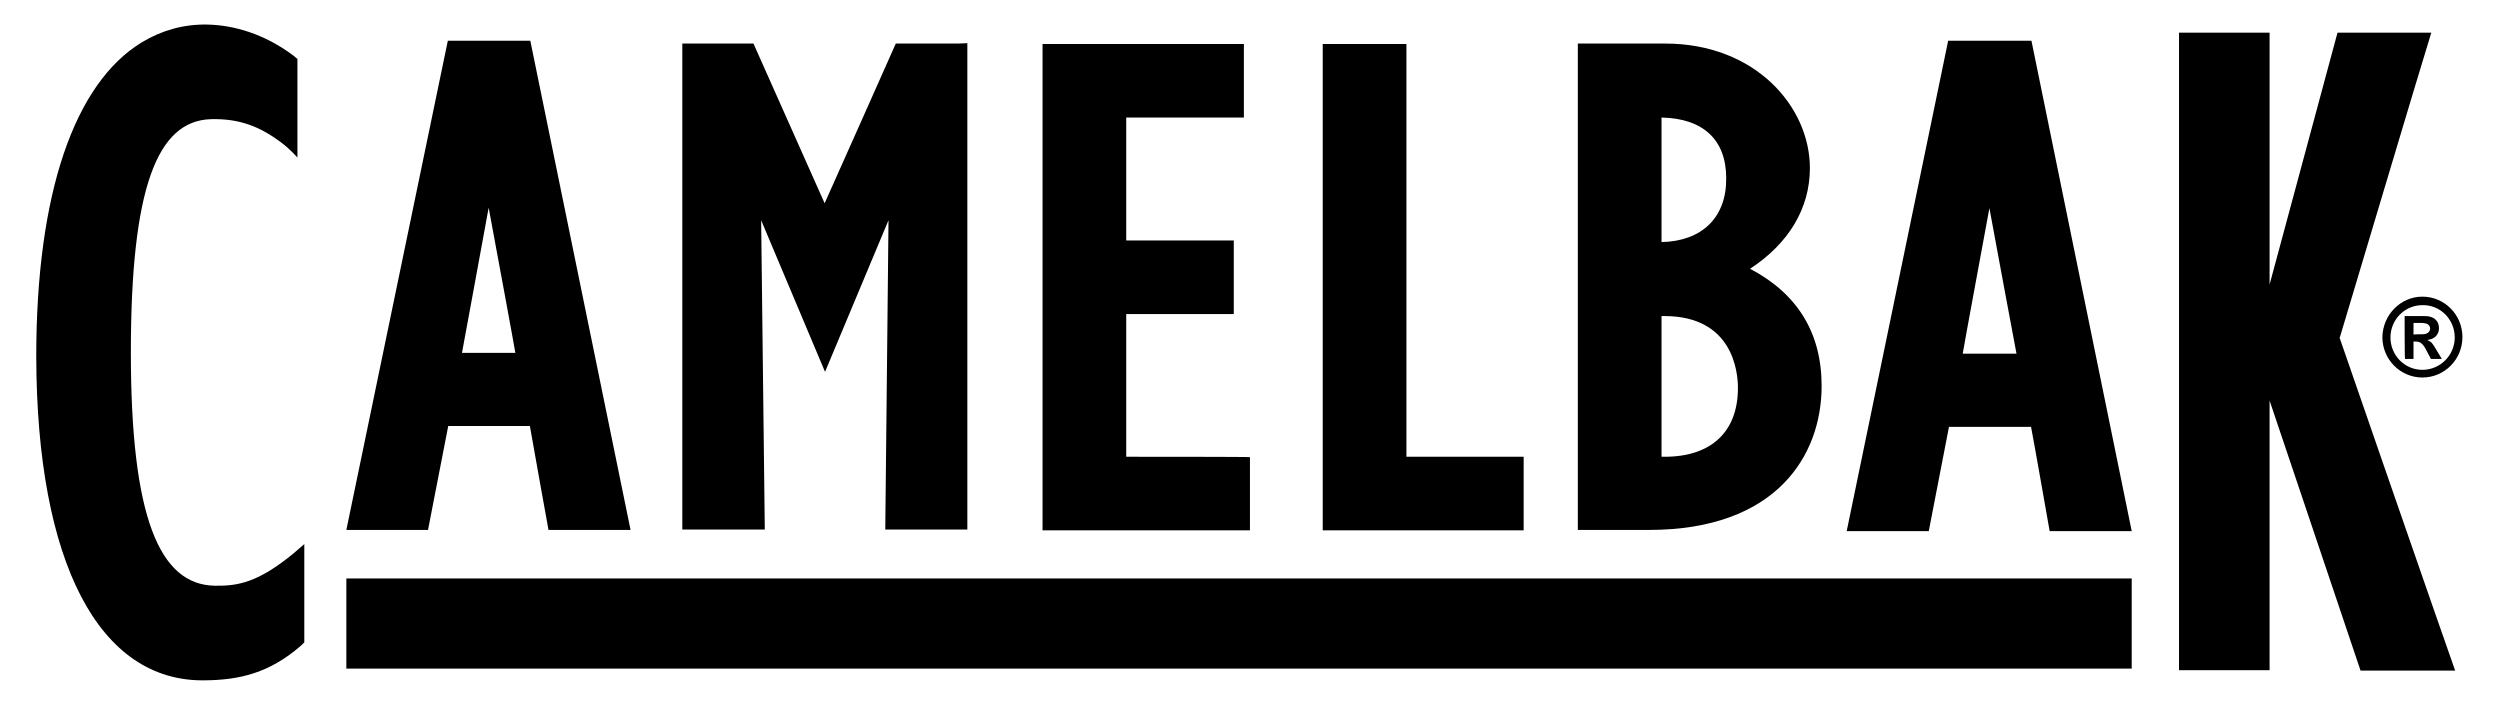 <?xml version="1.0" encoding="utf-8"?>
<!-- Generator: Adobe Illustrator 15.0.2, SVG Export Plug-In  -->
<!DOCTYPE svg PUBLIC "-//W3C//DTD SVG 1.1//EN" "http://www.w3.org/Graphics/SVG/1.1/DTD/svg11.dtd">
<svg version="1.1"
	 xmlns="http://www.w3.org/2000/svg" xmlns:xlink="http://www.w3.org/1999/xlink" xmlns:a="http://ns.adobe.com/AdobeSVGViewerExtensions/3.0/"
	 x="0px" y="0px" width="800px" height="226px" viewBox="-11.601 -7.854 800 226"
	 overflow="visible" enable-background="new -11.601 -7.854 800 226" xml:space="preserve">
<defs>
</defs>
<path d="M670.549,206.1H99.23V177.25h571.319V206.1z M295.104,6.087h-20.053c0,0-18.63,41.917-22.771,51.103
	c-4.01-9.056-22.77-51.103-22.77-51.103h-22.77v155.508h26.393l-1.165-98.972l20.441,48.516l20.312-48.516l-1.035,98.972h26.263
	V5.957L295.104,6.087 M348.794,138.308c0-4.659,0-41.012,0-45.67c4.658,0,34.414,0,34.414,0V69.092c0,0-29.756,0-34.414,0
	c0-4.528,0-34.802,0-39.33c4.787,0,37.648,0,37.648,0V6.216h-2.717h-61.711v155.638h66.369v-23.417
	C388.513,138.308,353.581,138.308,348.794,138.308 M438.451,138.308c0-5.305,0-132.092,0-132.092h-2.717H411.67v155.638h64.299
	v-23.545C476.099,138.308,443.237,138.308,438.451,138.308 M520.086,69.61c0-4.787,0-35.19,0-39.848
	c13.325,0.259,20.699,7.116,20.699,19.406C540.915,61.717,533.023,69.351,520.086,69.61 M521.122,138.308h-1.035
	c0-4.659,0-40.365,0-45.023c0.389,0,0.904,0,0.904,0c21.865,0,23.547,17.725,23.547,23.028
	C544.538,130.286,536,138.308,521.122,138.308 M548.419,78.148c12.29-8.021,19.146-19.277,19.146-32.215
	c0-19.535-17.336-39.847-46.315-39.847h-25.228h-2.717v155.638h22.77c40.753,0,55.242-23.805,55.242-46.058
	C571.318,98.46,563.426,86.04,548.419,78.148 M54.079,209.852c10.997-0.13,20.57-2.33,30.662-11.126l1.035-1.035v-31.438
	l-3.751,3.234c-10.997,8.927-17.337,10.22-24.84,10.091c-17.854-0.258-26.91-22.124-26.91-74.649
	c0-52.656,8.41-74.131,25.617-74.649c9.444-0.259,15.913,2.587,22.381,7.375c3.105,2.329,5.304,4.916,5.304,4.916V11.003
	l-1.423-1.165c-9.186-6.856-19.018-9.703-27.557-9.833c-7.633-0.129-14.62,1.941-20.829,5.693C12.291,18.766,0,53.826,0,106.223
	C0.13,172.075,20.054,210.499,54.079,209.852 M153.309,105.059c-4.011,0-13.066,0-17.078,0c0.906-4.658,5.693-31.05,8.539-46.446
	C147.616,74.009,152.533,100.401,153.309,105.059 M158.096,5.181h-2.199h-24.193L99.23,161.725h26.134c0,0,5.693-29.368,6.468-33.25
	c3.494,0,22.512,0,26.134,0c0.647,3.881,5.951,33.25,5.951,33.25h26.263L158.096,5.181 M763.699,99.107
	c1.423,0,2.328-0.776,2.328-1.811c0-1.164-0.905-1.812-2.846-1.812h-2.459v3.752C760.593,99.107,763.699,99.107,763.699,99.107z
	 M757.876,93.285h6.469c3.234,0,4.528,1.812,4.528,3.881c0,2.071-1.423,3.494-3.622,3.752v0.129
	c1.164,0.389,1.682,1.165,2.587,2.717l1.941,3.234h-3.494l-1.164-2.199c-1.294-2.717-2.2-3.364-3.751-3.364h-0.648v5.563h-2.716
	C757.876,106.999,757.876,93.285,757.876,93.285z M763.57,110.493c5.692,0,10.349-4.659,10.349-10.351
	c0-5.822-4.656-10.479-10.349-10.35c-5.693,0-10.222,4.657-10.222,10.35C753.348,105.834,757.876,110.493,763.57,110.493z
	 M763.57,87.075c7.114,0,12.808,5.822,12.808,12.937c0,7.116-5.693,12.938-12.808,12.938c-7.116,0-12.81-5.822-12.81-12.938
	C750.891,92.897,756.583,87.075,763.57,87.075z M633.677,105.317c-4.141,0-13.067,0-17.208,0c0.777-4.658,5.693-31.05,8.54-46.575
	C627.855,74.138,632.772,100.66,633.677,105.317 M638.463,5.181h-2.328h-24.322L579.34,162.113h26.263l6.469-33.379
	c3.622,0,22.64,0,26.263,0c0.775,3.881,5.952,33.379,5.952,33.379h26.263L638.463,5.181 M714.667,120.324v86.293h-28.981V2.593
	h28.981v80.601l21.734-80.601h30.015c-3.105,9.833-28.463,94.961-29.239,97.42l-0.129,0.258l0.129,0.259
	c0.776,2.329,33.121,95.737,36.871,106.217h-30.272L714.667,120.324"/>
</svg>
